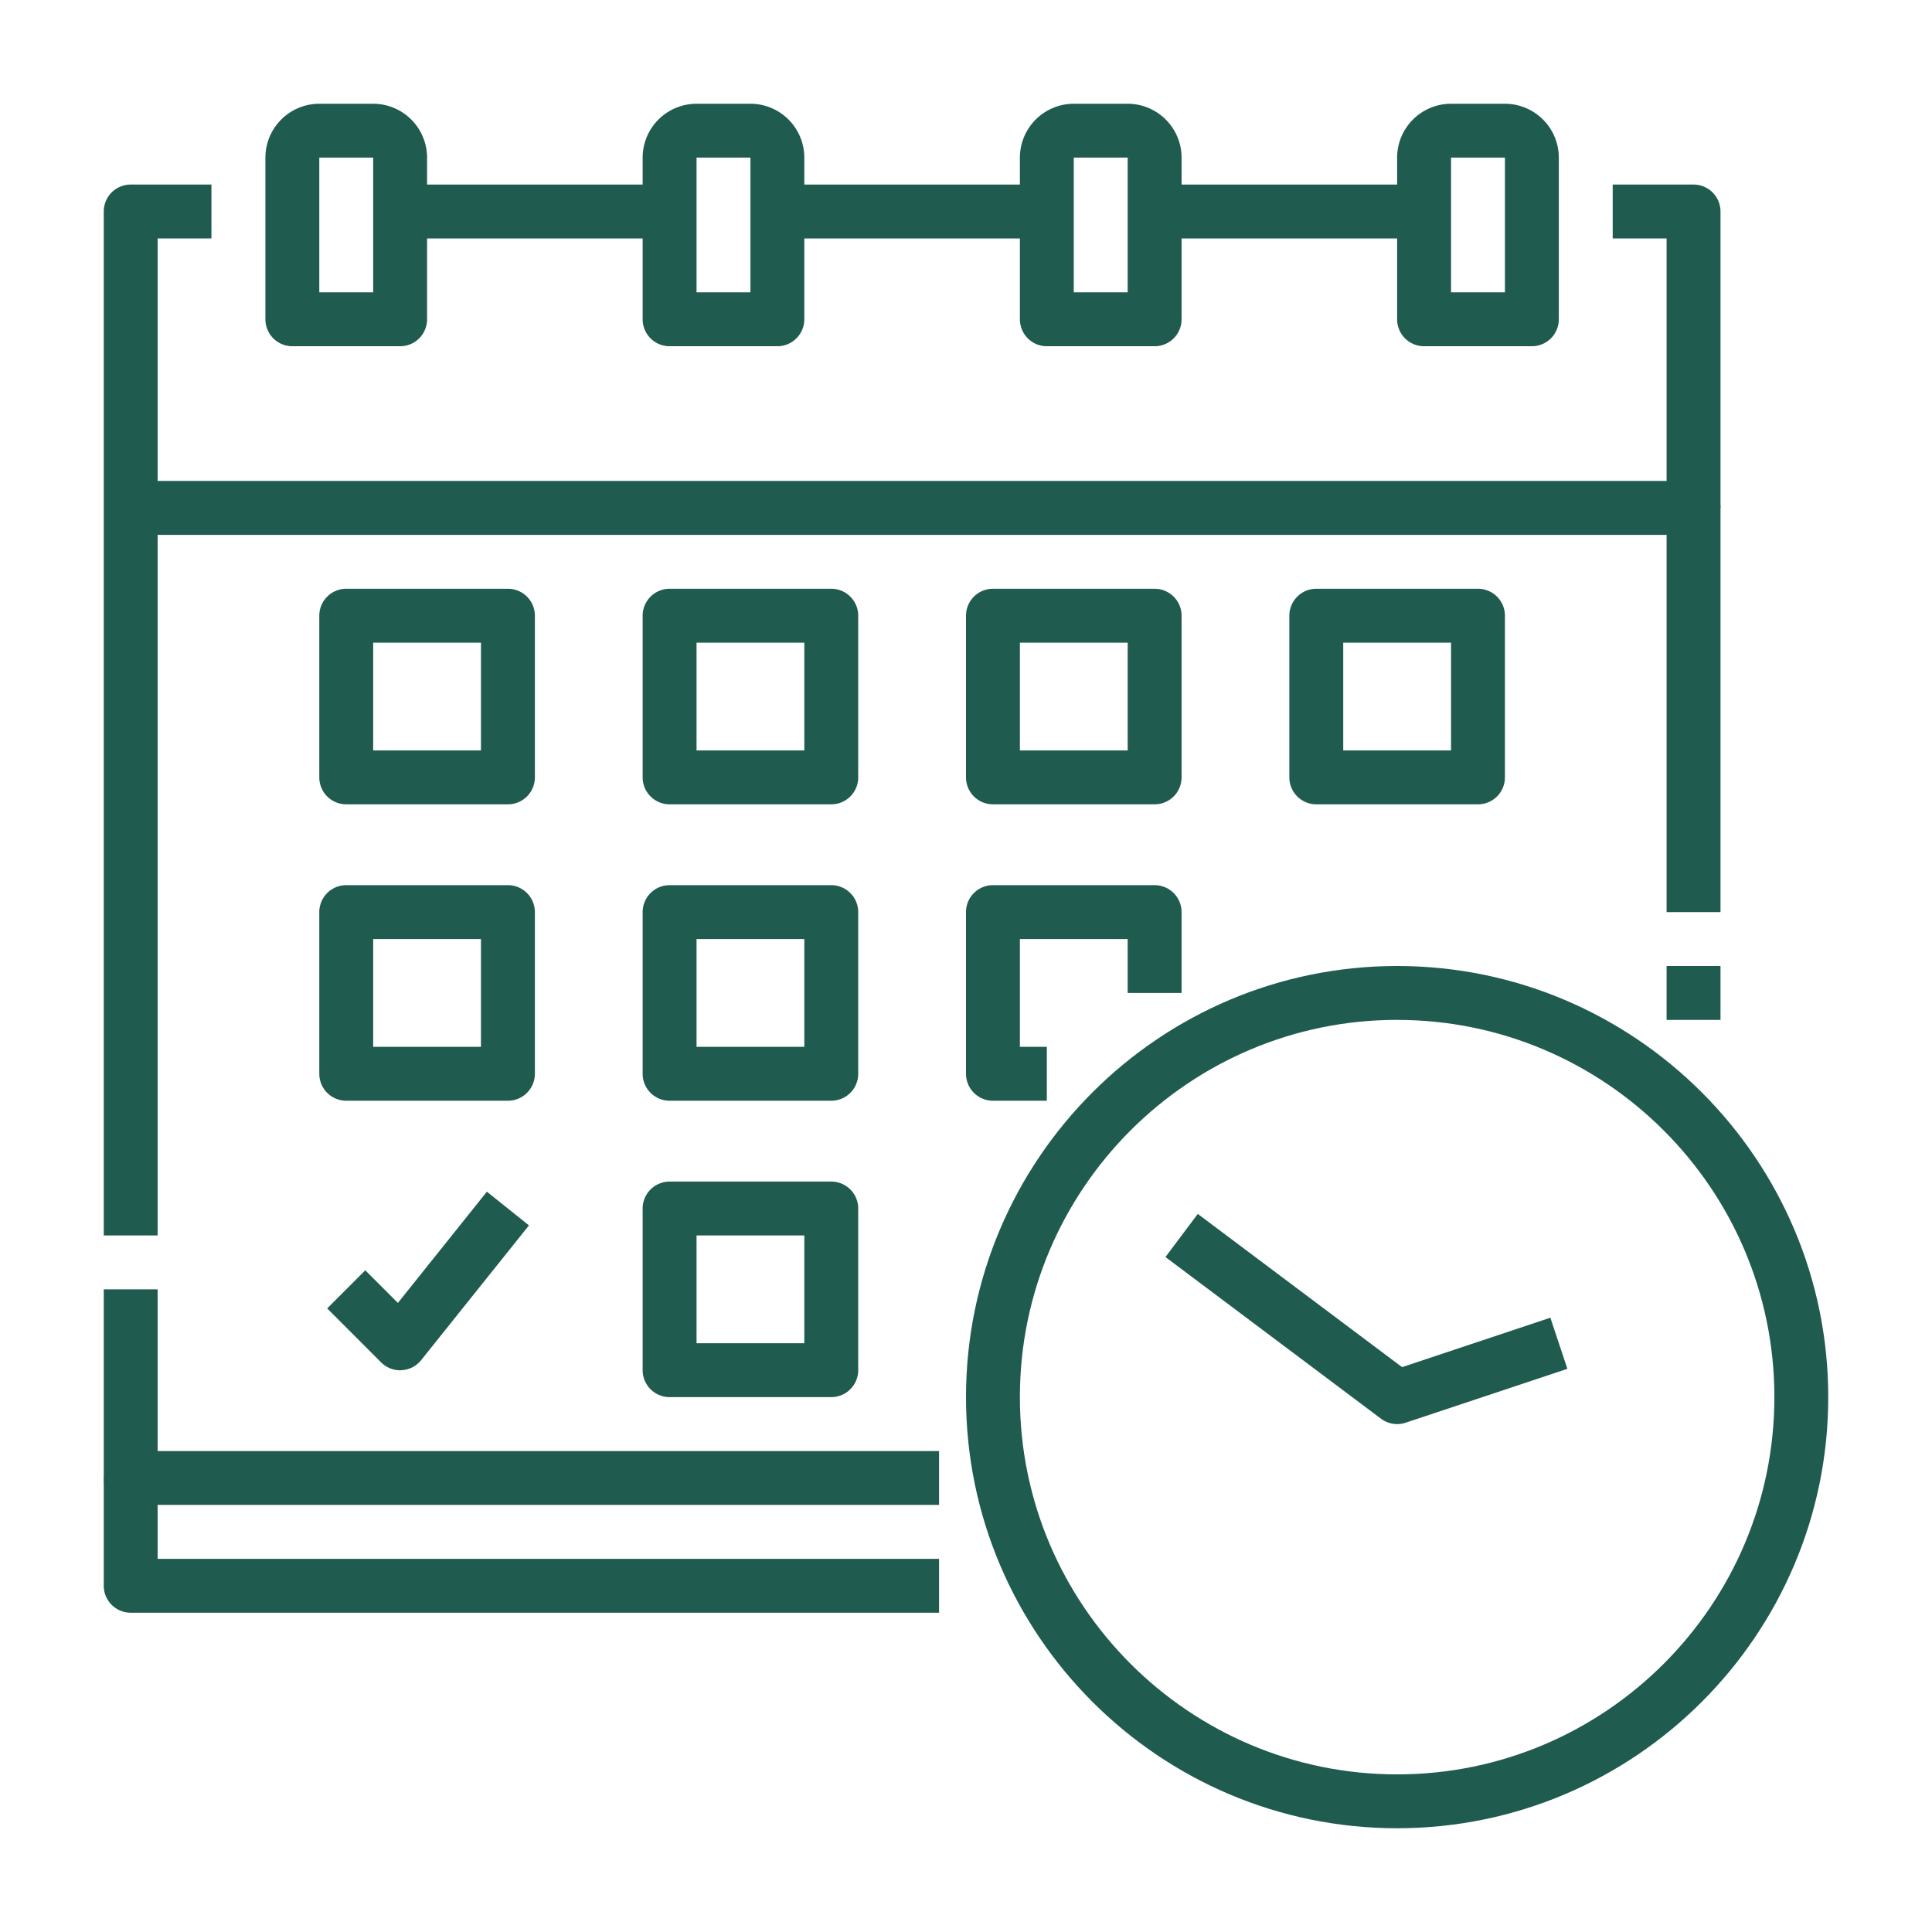 <svg xmlns="http://www.w3.org/2000/svg" id="Capa_1" data-name="Capa 1" viewBox="0 0 1080 1080"><defs><style>.cls-1{fill:#205b4f;}</style></defs><path class="cls-1" d="M524.94,841.26H73A15.06,15.06,0,0,1,58,826.2V720.76H88.11v90.38H524.94Z"></path><rect class="cls-1" x="931.64" y="540" width="30.13" height="30.13"></rect><path class="cls-1" d="M961.77,509.87H931.64V299H73V268.86H946.7a15.07,15.07,0,0,1,15.07,15.07Z"></path><path class="cls-1" d="M856.33,193.55H796.07A15.07,15.07,0,0,1,781,178.48V88.11A30.16,30.16,0,0,1,811.14,58h30.12a30.16,30.16,0,0,1,30.13,30.13v90.37A15.07,15.07,0,0,1,856.33,193.55Zm-45.19-30.13h30.12V88.11H811.14Z"></path><path class="cls-1" d="M223.68,193.55H163.42a15.07,15.07,0,0,1-15.06-15.07V88.11A30.16,30.16,0,0,1,178.49,58h30.12a30.16,30.16,0,0,1,30.13,30.13v90.37A15.07,15.07,0,0,1,223.68,193.55Zm-45.19-30.13h30.12V88.11H178.49Z"></path><path class="cls-1" d="M434.56,193.55H374.31a15.07,15.07,0,0,1-15.07-15.07V88.11A30.16,30.16,0,0,1,389.37,58H419.5a30.15,30.15,0,0,1,30.12,30.13v90.37A15.07,15.07,0,0,1,434.56,193.55Zm-45.19-30.13H419.5V88.11H389.37Z"></path><path class="cls-1" d="M645.44,193.55H585.19a15.07,15.07,0,0,1-15.06-15.07V88.11A30.15,30.15,0,0,1,600.25,58h30.13a30.16,30.16,0,0,1,30.13,30.13v90.37A15.07,15.07,0,0,1,645.44,193.55Zm-45.19-30.13h30.13V88.11H600.25Z"></path><path class="cls-1" d="M88.11,690.63H58V118.23A15.06,15.06,0,0,1,73,103.17h45.19V133.3H88.11Z"></path><path class="cls-1" d="M961.77,283.93H931.64V133.3H901.51V103.17H946.7a15.07,15.07,0,0,1,15.07,15.06Z"></path><path class="cls-1" d="M524.94,901.52H73A15.07,15.07,0,0,1,58,886.45V826.2H88.11v45.19H524.94Z"></path><rect class="cls-1" x="223.68" y="103.17" width="150.63" height="30.13"></rect><rect class="cls-1" x="434.56" y="103.17" width="150.63" height="30.13"></rect><rect class="cls-1" x="645.44" y="103.17" width="150.63" height="30.13"></rect><path class="cls-1" d="M223.67,766A15.06,15.06,0,0,1,213,761.53L182.9,731.41l21.3-21.3,18.23,18.22,49.74-62.17L295.69,685l-60.25,75.31a15,15,0,0,1-10.93,5.63Q224.09,766,223.67,766Z"></path><path class="cls-1" d="M781,1022c-132.89,0-241-108.12-241-241S648.12,540,781,540s241,108.12,241,241S913.9,1022,781,1022Zm0-451.89c-116.28,0-210.88,94.6-210.88,210.88S664.73,991.89,781,991.89,991.89,897.29,991.89,781,897.29,570.13,781,570.13Z"></path><path class="cls-1" d="M283.93,449.62H193.55a15.06,15.06,0,0,1-15.06-15.06V344.18a15.06,15.06,0,0,1,15.06-15.06h90.38A15.06,15.06,0,0,1,299,344.18v90.38A15.06,15.06,0,0,1,283.93,449.62Zm-75.32-30.13h60.25V359.24H208.61Z"></path><path class="cls-1" d="M464.69,449.62H374.31a15.07,15.07,0,0,1-15.07-15.06V344.18a15.07,15.07,0,0,1,15.07-15.06h90.38a15.06,15.06,0,0,1,15.06,15.06v90.38A15.06,15.06,0,0,1,464.69,449.62Zm-75.32-30.13h60.25V359.24H389.37Z"></path><path class="cls-1" d="M645.44,449.62H555.06A15.06,15.06,0,0,1,540,434.56V344.18a15.06,15.06,0,0,1,15.06-15.06h90.38a15.07,15.07,0,0,1,15.07,15.06v90.38A15.07,15.07,0,0,1,645.44,449.62Zm-75.31-30.13h60.25V359.24H570.13Z"></path><path class="cls-1" d="M826.2,449.62H735.82a15.06,15.06,0,0,1-15.06-15.06V344.18a15.06,15.06,0,0,1,15.06-15.06H826.2a15.06,15.06,0,0,1,15.06,15.06v90.38A15.06,15.06,0,0,1,826.2,449.62Zm-75.32-30.13h60.26V359.24H750.88Z"></path><path class="cls-1" d="M283.93,615.32H193.55a15.07,15.07,0,0,1-15.06-15.07V509.87a15.06,15.06,0,0,1,15.06-15.06h90.38A15.06,15.06,0,0,1,299,509.87v90.38A15.07,15.07,0,0,1,283.93,615.32Zm-75.32-30.13h60.25V524.94H208.61Z"></path><path class="cls-1" d="M464.69,615.32H374.31a15.07,15.07,0,0,1-15.07-15.07V509.87a15.07,15.07,0,0,1,15.07-15.06h90.38a15.07,15.07,0,0,1,15.06,15.06v90.38A15.07,15.07,0,0,1,464.69,615.32Zm-75.32-30.13h60.25V524.94H389.37Z"></path><path class="cls-1" d="M585.19,615.32H555.06A15.07,15.07,0,0,1,540,600.25V509.87a15.06,15.06,0,0,1,15.06-15.06h90.38a15.07,15.07,0,0,1,15.07,15.06v45.19H630.38V524.94H570.13v60.25h15.06Z"></path><path class="cls-1" d="M464.69,781H374.31A15.07,15.07,0,0,1,359.24,766V675.57a15.07,15.07,0,0,1,15.07-15.06h90.38a15.06,15.06,0,0,1,15.06,15.06V766A15.07,15.07,0,0,1,464.69,781Zm-75.32-30.13h60.25V690.63H389.37Z"></path><path class="cls-1" d="M781,796.07a15.06,15.06,0,0,1-9-3l-120.5-90.38,18.07-24.1,114.19,85.64,82.9-27.63,9.52,28.58L785.77,795.3A15,15,0,0,1,781,796.07Z"></path></svg>